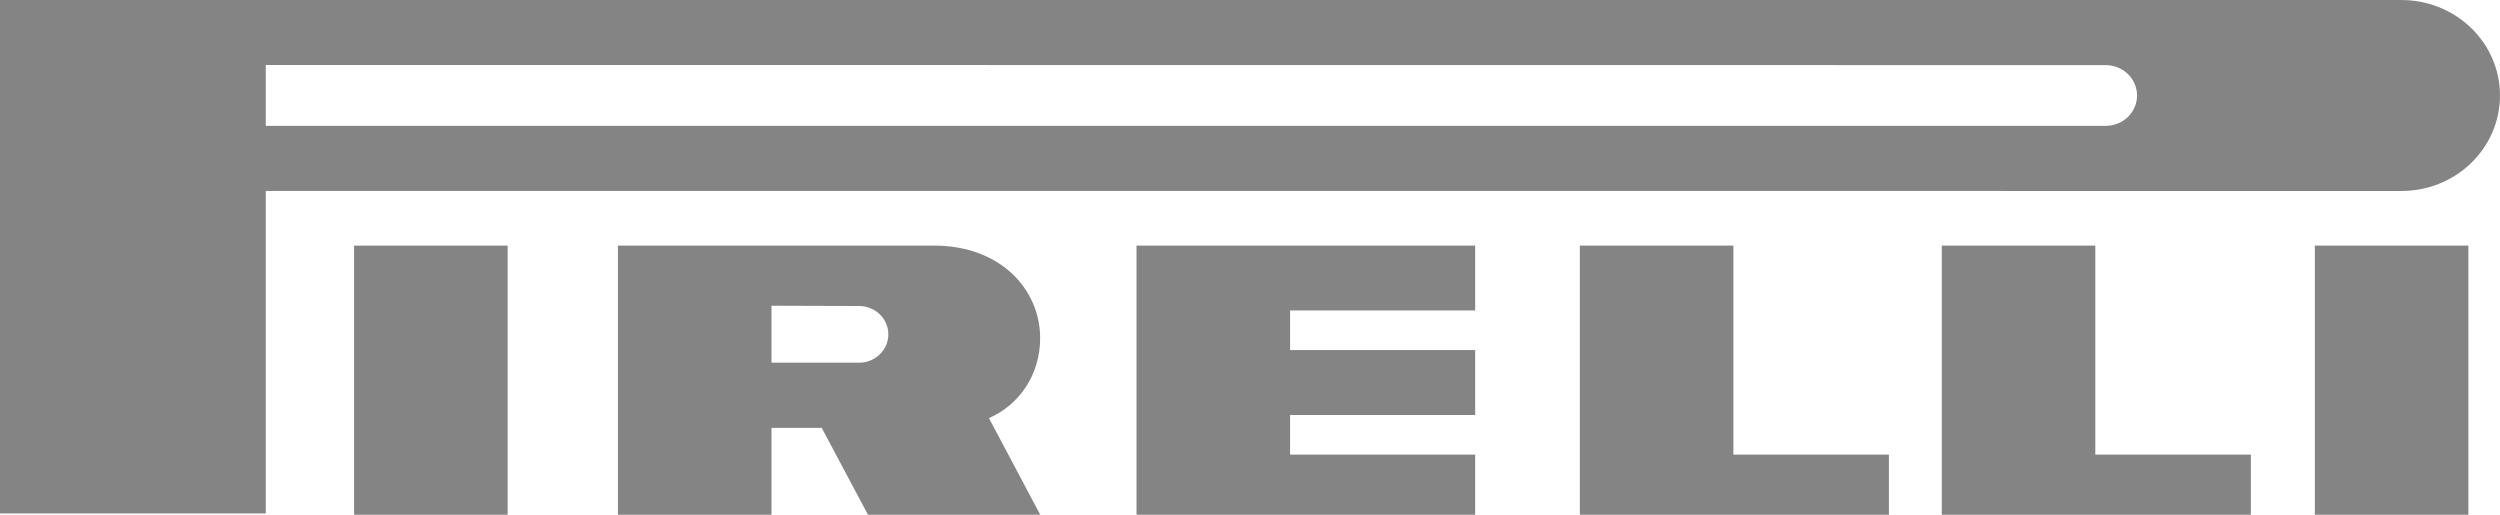 <svg width="102" height="21" viewBox="0 0 102 21" fill="none" xmlns="http://www.w3.org/2000/svg">
<path fill-rule="evenodd" clip-rule="evenodd" d="M14.447 21H20.712V10.02H14.447V21ZM94.445 21H100.711V10.02H94.445V21Z" fill="#848484"/>
<path fill-rule="evenodd" clip-rule="evenodd" d="M97.915 0.001H0V20.95H10.844V7.789L97.915 7.792C98.448 7.8 98.978 7.706 99.473 7.514C99.968 7.322 100.419 7.036 100.799 6.674C101.179 6.311 101.481 5.879 101.688 5.402C101.894 4.925 102 4.413 102 3.896C102 3.379 101.894 2.867 101.688 2.391C101.482 1.914 101.18 1.481 100.8 1.119C100.419 0.756 99.969 0.471 99.473 0.279C98.978 0.087 98.448 -0.008 97.915 0.001ZM85.887 5.135H10.844V2.651L85.887 2.657C86.057 2.654 86.226 2.684 86.384 2.744C86.543 2.805 86.687 2.896 86.808 3.011C86.93 3.126 87.026 3.264 87.092 3.416C87.158 3.568 87.192 3.731 87.192 3.896C87.192 4.061 87.158 4.224 87.092 4.376C87.026 4.528 86.93 4.666 86.808 4.782C86.687 4.897 86.543 4.988 86.384 5.048C86.226 5.109 86.057 5.139 85.887 5.135Z" fill="#848484"/>
<path fill-rule="evenodd" clip-rule="evenodd" d="M40.349 17.059C41.629 16.497 42.438 15.247 42.438 13.797C42.438 11.82 40.835 10.02 38.103 10.02H25.212V21H31.477V17.457H33.526L35.413 21H42.441L40.349 17.059ZM35.052 14.798H31.477V12.474L35.052 12.485C35.368 12.485 35.671 12.607 35.895 12.824C36.119 13.041 36.244 13.335 36.244 13.642C36.244 13.948 36.119 14.242 35.895 14.459C35.671 14.676 35.368 14.798 35.052 14.798ZM46.37 21H60.187V18.547H52.635V16.931H60.187V14.284H52.635V12.668H60.187V10.02H46.37V21ZM70.723 10.02H64.457V21H77.068V18.547H70.723V10.02ZM85.489 10.02H79.224V21H91.835V18.547H85.489V10.02Z" fill="#848484"/>
</svg>
